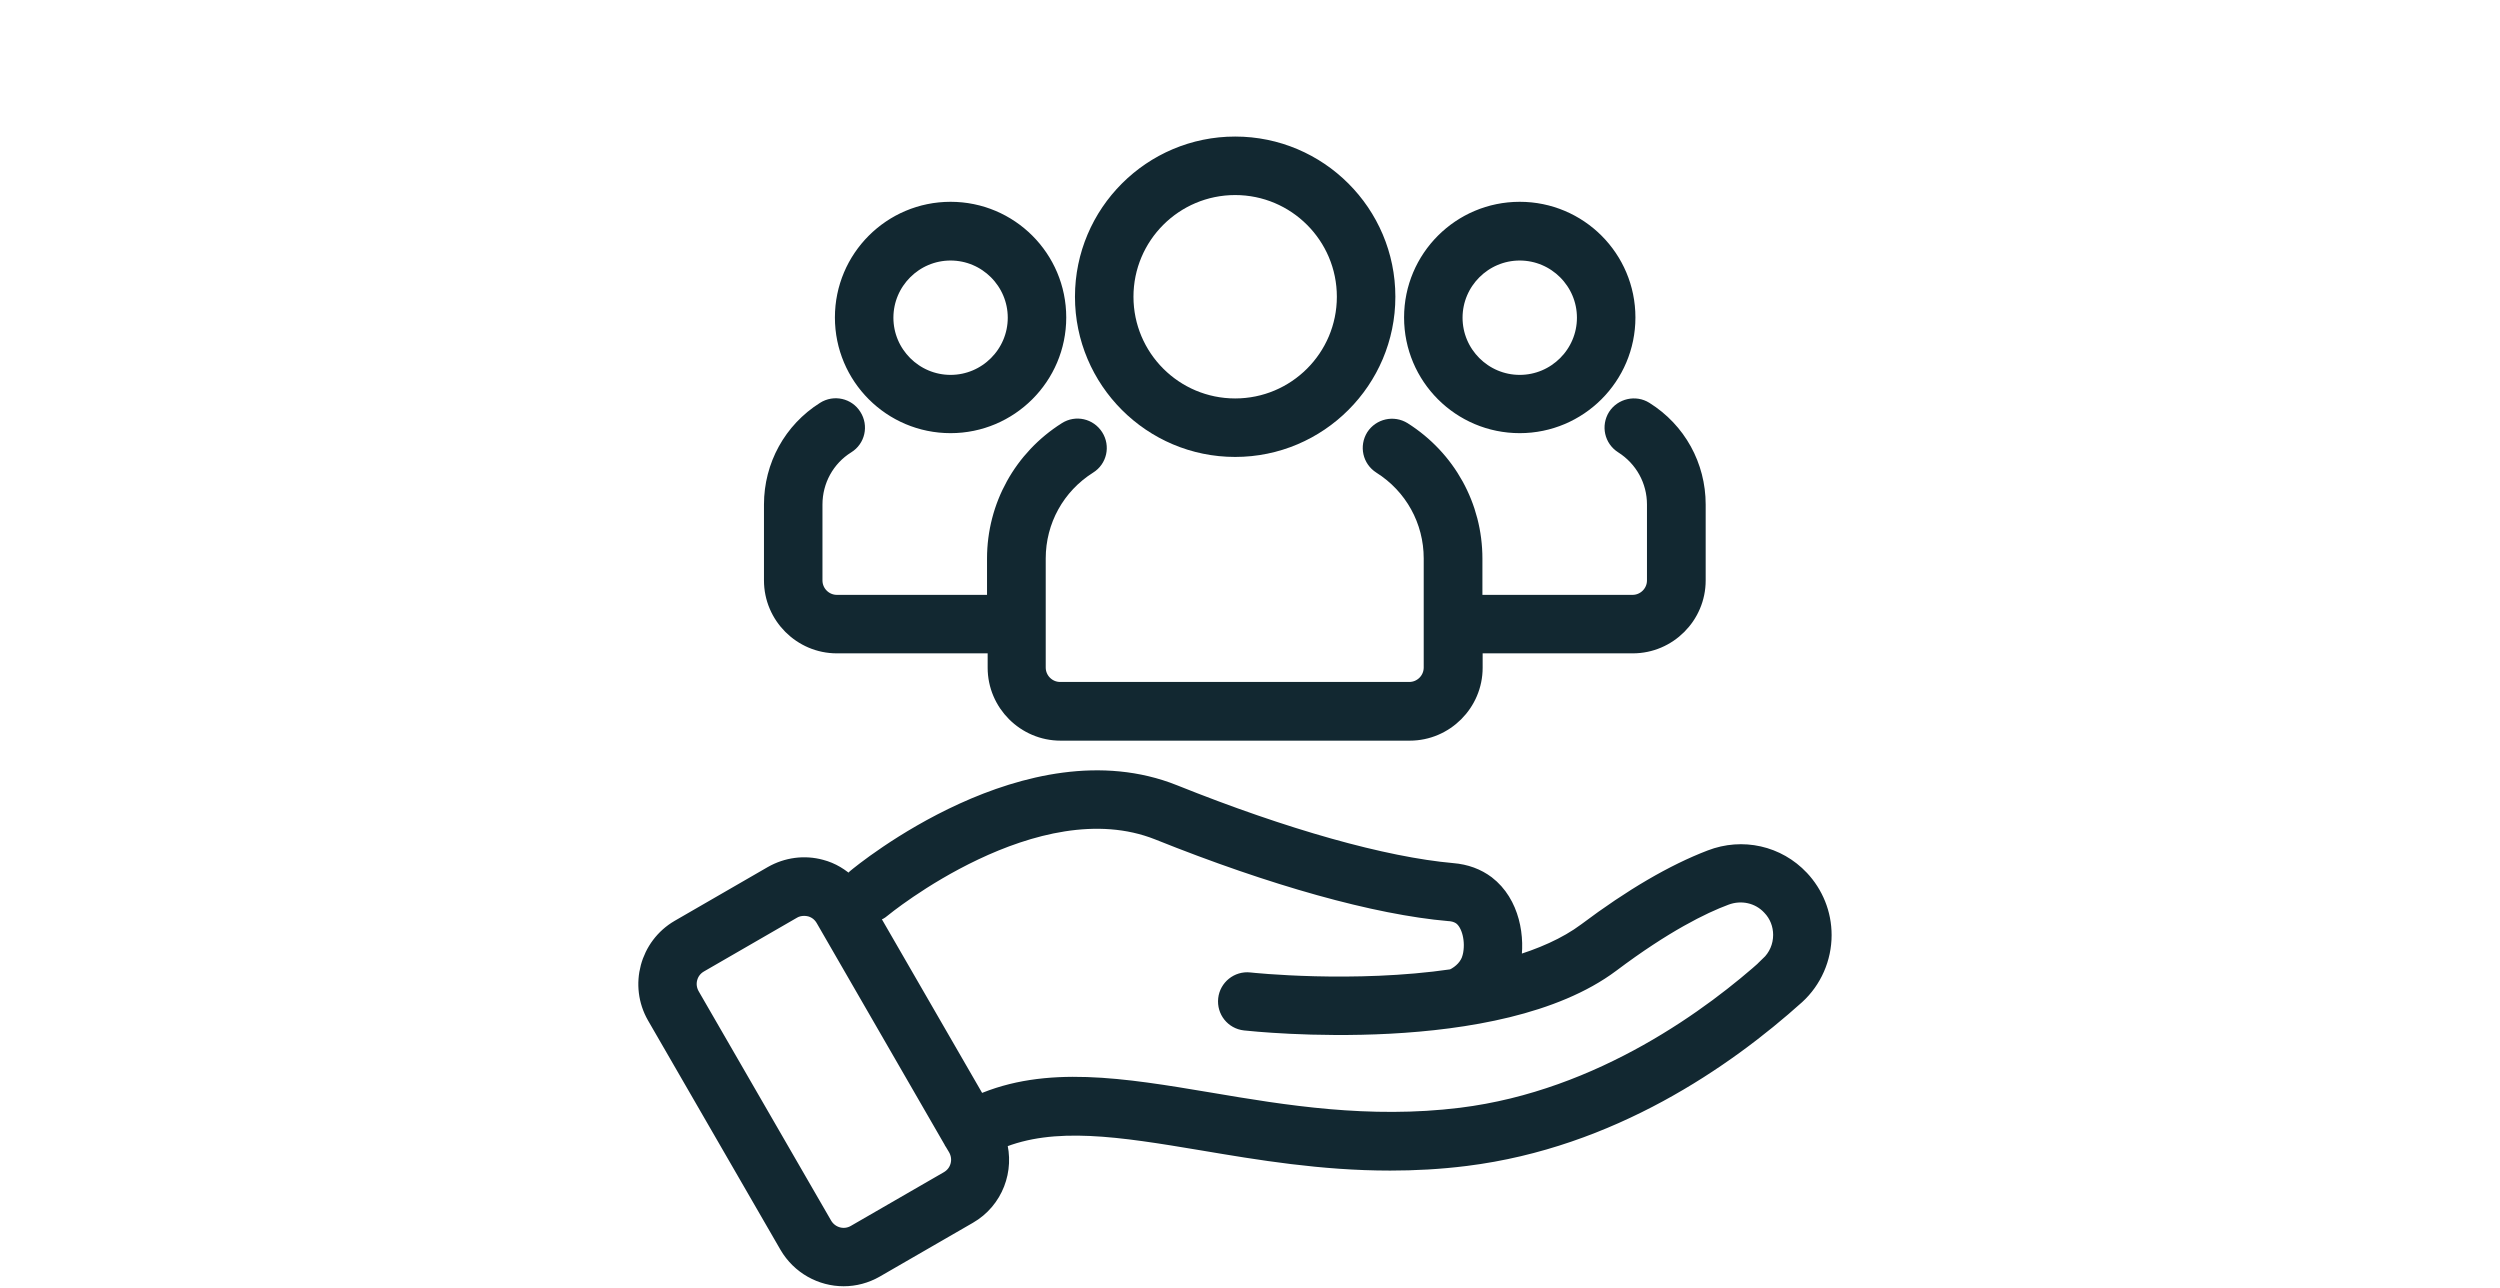 <?xml version="1.0" encoding="UTF-8"?>
<!-- Generator: Adobe Illustrator 15.0.0, SVG Export Plug-In . SVG Version: 6.00 Build 0)  -->
<svg xmlns="http://www.w3.org/2000/svg" xmlns:xlink="http://www.w3.org/1999/xlink" version="1.1" id="Layer_1" x="0px" y="0px" width="841.889px" height="433.705px" viewBox="0 0 841.889 433.705" xml:space="preserve">
<g>
	<path fill="#122831" stroke="#122831" stroke-width="5" stroke-miterlimit="10" d="M415.949,151.377   c28.369,0,51.449-23.08,51.449-51.449c0-28.372-23.078-51.443-51.449-51.443c-28.37,0-51.447,23.075-51.447,51.443   C364.5,128.299,387.578,151.377,415.949,151.377z M415.949,63.185c20.288,0,36.745,16.464,36.745,36.745   c0,20.287-16.46,36.748-36.745,36.748c-20.284,0-36.746-16.464-36.746-36.748C379.2,79.647,395.664,63.185,415.949,63.185z"></path>
	<path fill="#122831" stroke="#122831" stroke-width="5" stroke-miterlimit="10" d="M320.113,143.367   c20.064,0,36.451-16.316,36.451-36.456c0-20.135-16.313-36.452-36.451-36.452c-20.139,0-36.453,16.317-36.453,36.452   C283.66,127.051,299.974,143.367,320.113,143.367z M320.113,85.233c11.979,0,21.756,9.772,21.756,21.757   c0,11.981-9.774,21.754-21.756,21.754c-11.977,0-21.754-9.772-21.754-21.754C298.359,95.007,308.134,85.233,320.113,85.233z"></path>
	<path fill="#122831" stroke="#122831" stroke-width="5" stroke-miterlimit="10" d="M282.041,217.52h53.058v7.346   c0,12.127,9.925,22.054,22.054,22.054h117.584c12.129,0,22.055-9.927,22.055-22.054v-7.346h53.06   c12.128,0,22.046-9.924,22.046-22.049v-25.577c0-13.085-6.61-25.136-17.784-32.116c-3.383-2.13-7.937-1.103-10.141,2.277   c-2.135,3.457-1.181,7.937,2.281,10.146c6.834,4.333,10.873,11.686,10.873,19.696v25.577c0,4.042-3.31,7.349-7.354,7.349h-53.061   v-14.7c0-17.711-8.958-33.95-24.031-43.504c-3.453-2.131-7.937-1.103-10.143,2.277c-2.125,3.456-1.173,7.934,2.282,10.145   c10.727,6.763,17.123,18.376,17.123,31.012v36.75c0,4.045-3.307,7.351-7.352,7.351H357.006c-4.042,0-7.351-3.306-7.351-7.351   v-36.75c0-12.643,6.396-24.249,17.125-31.012c3.452-2.131,4.481-6.689,2.277-10.145c-2.2-3.451-6.688-4.481-10.141-2.277   c-14.995,9.481-24.031,25.72-24.031,43.504v14.7h-53.061c-4.042,0-7.354-3.308-7.354-7.349v-25.577   c0-8.01,4.041-15.435,10.876-19.696c3.456-2.13,4.485-6.689,2.281-10.146c-2.131-3.451-6.688-4.48-10.145-2.277   c-11.096,6.981-17.711,19.033-17.711,32.116v25.577c0,12.125,9.921,22.049,22.05,22.049H282.041z"></path>
	<path fill="#122831" stroke="#122831" stroke-width="5" stroke-miterlimit="10" d="M511.778,143.367   c20.069,0,36.46-16.316,36.46-36.456c0-20.135-16.316-36.452-36.46-36.452c-20.134,0-36.447,16.317-36.447,36.452   C475.33,127.051,491.644,143.367,511.778,143.367z M511.778,85.233c11.983,0,21.764,9.772,21.764,21.757   c0,11.981-9.778,21.754-21.764,21.754c-11.973,0-21.753-9.772-21.753-21.754C490.027,95.007,499.806,85.233,511.778,85.233z"></path>
	<path fill="#122831" stroke="#122831" stroke-width="5" stroke-miterlimit="10" d="M606.662,295.645   c-7.859-8.377-19.911-11.098-30.714-6.908c-12.499,4.779-26.608,13.007-41.966,24.546c-6.69,5.002-15.22,8.677-24.474,11.397   c1.765-8.823-0.146-20.729-8.677-27.272c-3.229-2.426-7.128-3.89-11.683-4.262c-23.078-2.059-56.296-11.39-93.706-26.383   c-49.02-19.627-105.245,26.531-107.596,28.51c-0.734,0.661-1.317,1.403-1.761,2.21c-2.647-2.574-5.882-4.562-9.555-5.518   c-5.659-1.54-11.613-0.731-16.756,2.201l-31.311,18.086c-10.508,6.098-14.109,19.62-8.083,30.129l44.612,77.243   c4.115,7.059,11.536,11.027,19.107,11.027c3.749,0,7.498-0.955,10.95-2.943l31.312-18.078c8.966-5.146,12.861-15.727,10.07-25.206   c18.448-7.718,40.786-4.119,68.425,0.508c19.182,3.237,40.274,6.767,63.272,6.767c8.23,0,16.761-0.44,25.579-1.549   c48.801-6.095,87.528-32.996,111.494-54.527c5.803-5.294,9.107-12.868,9.107-20.728c0-7.274-2.789-14.11-7.709-19.327   L606.662,295.645z M322.538,392.438c-0.512,1.91-1.688,3.449-3.452,4.481l-31.308,18.077c-3.533,2.06-8.013,0.81-10.068-2.72   l-44.612-77.242c-0.956-1.688-1.248-3.676-0.734-5.587c0.513-1.911,1.691-3.449,3.456-4.475l31.309-18.085   c1.102-0.655,2.35-0.957,3.675-0.957c0.659,0,1.249,0.077,1.911,0.225c1.909,0.515,3.45,1.687,4.481,3.451l43.214,74.893   c0,0,0,0.146,0.07,0.224l0.149,0.146l1.179,1.98C322.761,388.545,323.053,390.527,322.538,392.438L322.538,392.438z    M595.423,324.749c-18.302,16.46-55.997,44.908-103.48,50.779c-31.016,3.821-59.459-0.879-84.588-5.141   c-29.324-4.921-55.045-9.183-77.684,0.813l-36.452-63.137c1.395-0.147,2.789-0.514,3.968-1.54   c0.513-0.438,51.736-42.48,92.748-26.168c38.66,15.511,73.419,25.214,97.971,27.341c0.662,0,2.573,0.223,4.037,1.325   c2.868,2.201,4.261,7.934,3.092,13.004c0,0.078,0,0.224-0.075,0.293c-0.732,2.797-2.937,5.147-5.88,6.542   c-33.143,4.855-67.756,1.181-68.277,1.103c-4.042-0.439-7.645,2.497-8.083,6.466c-0.441,4.045,2.423,7.644,6.465,8.09   c3.452,0.365,85.257,9.109,123.615-19.626c17.785-13.378,30.646-19.696,38.366-22.563c5.22-1.977,11.027-0.73,14.775,3.31   c2.424,2.505,3.672,5.808,3.672,9.182c0,3.823-1.537,7.283-4.259,9.849L595.423,324.749z"></path>
</g>
</svg>
